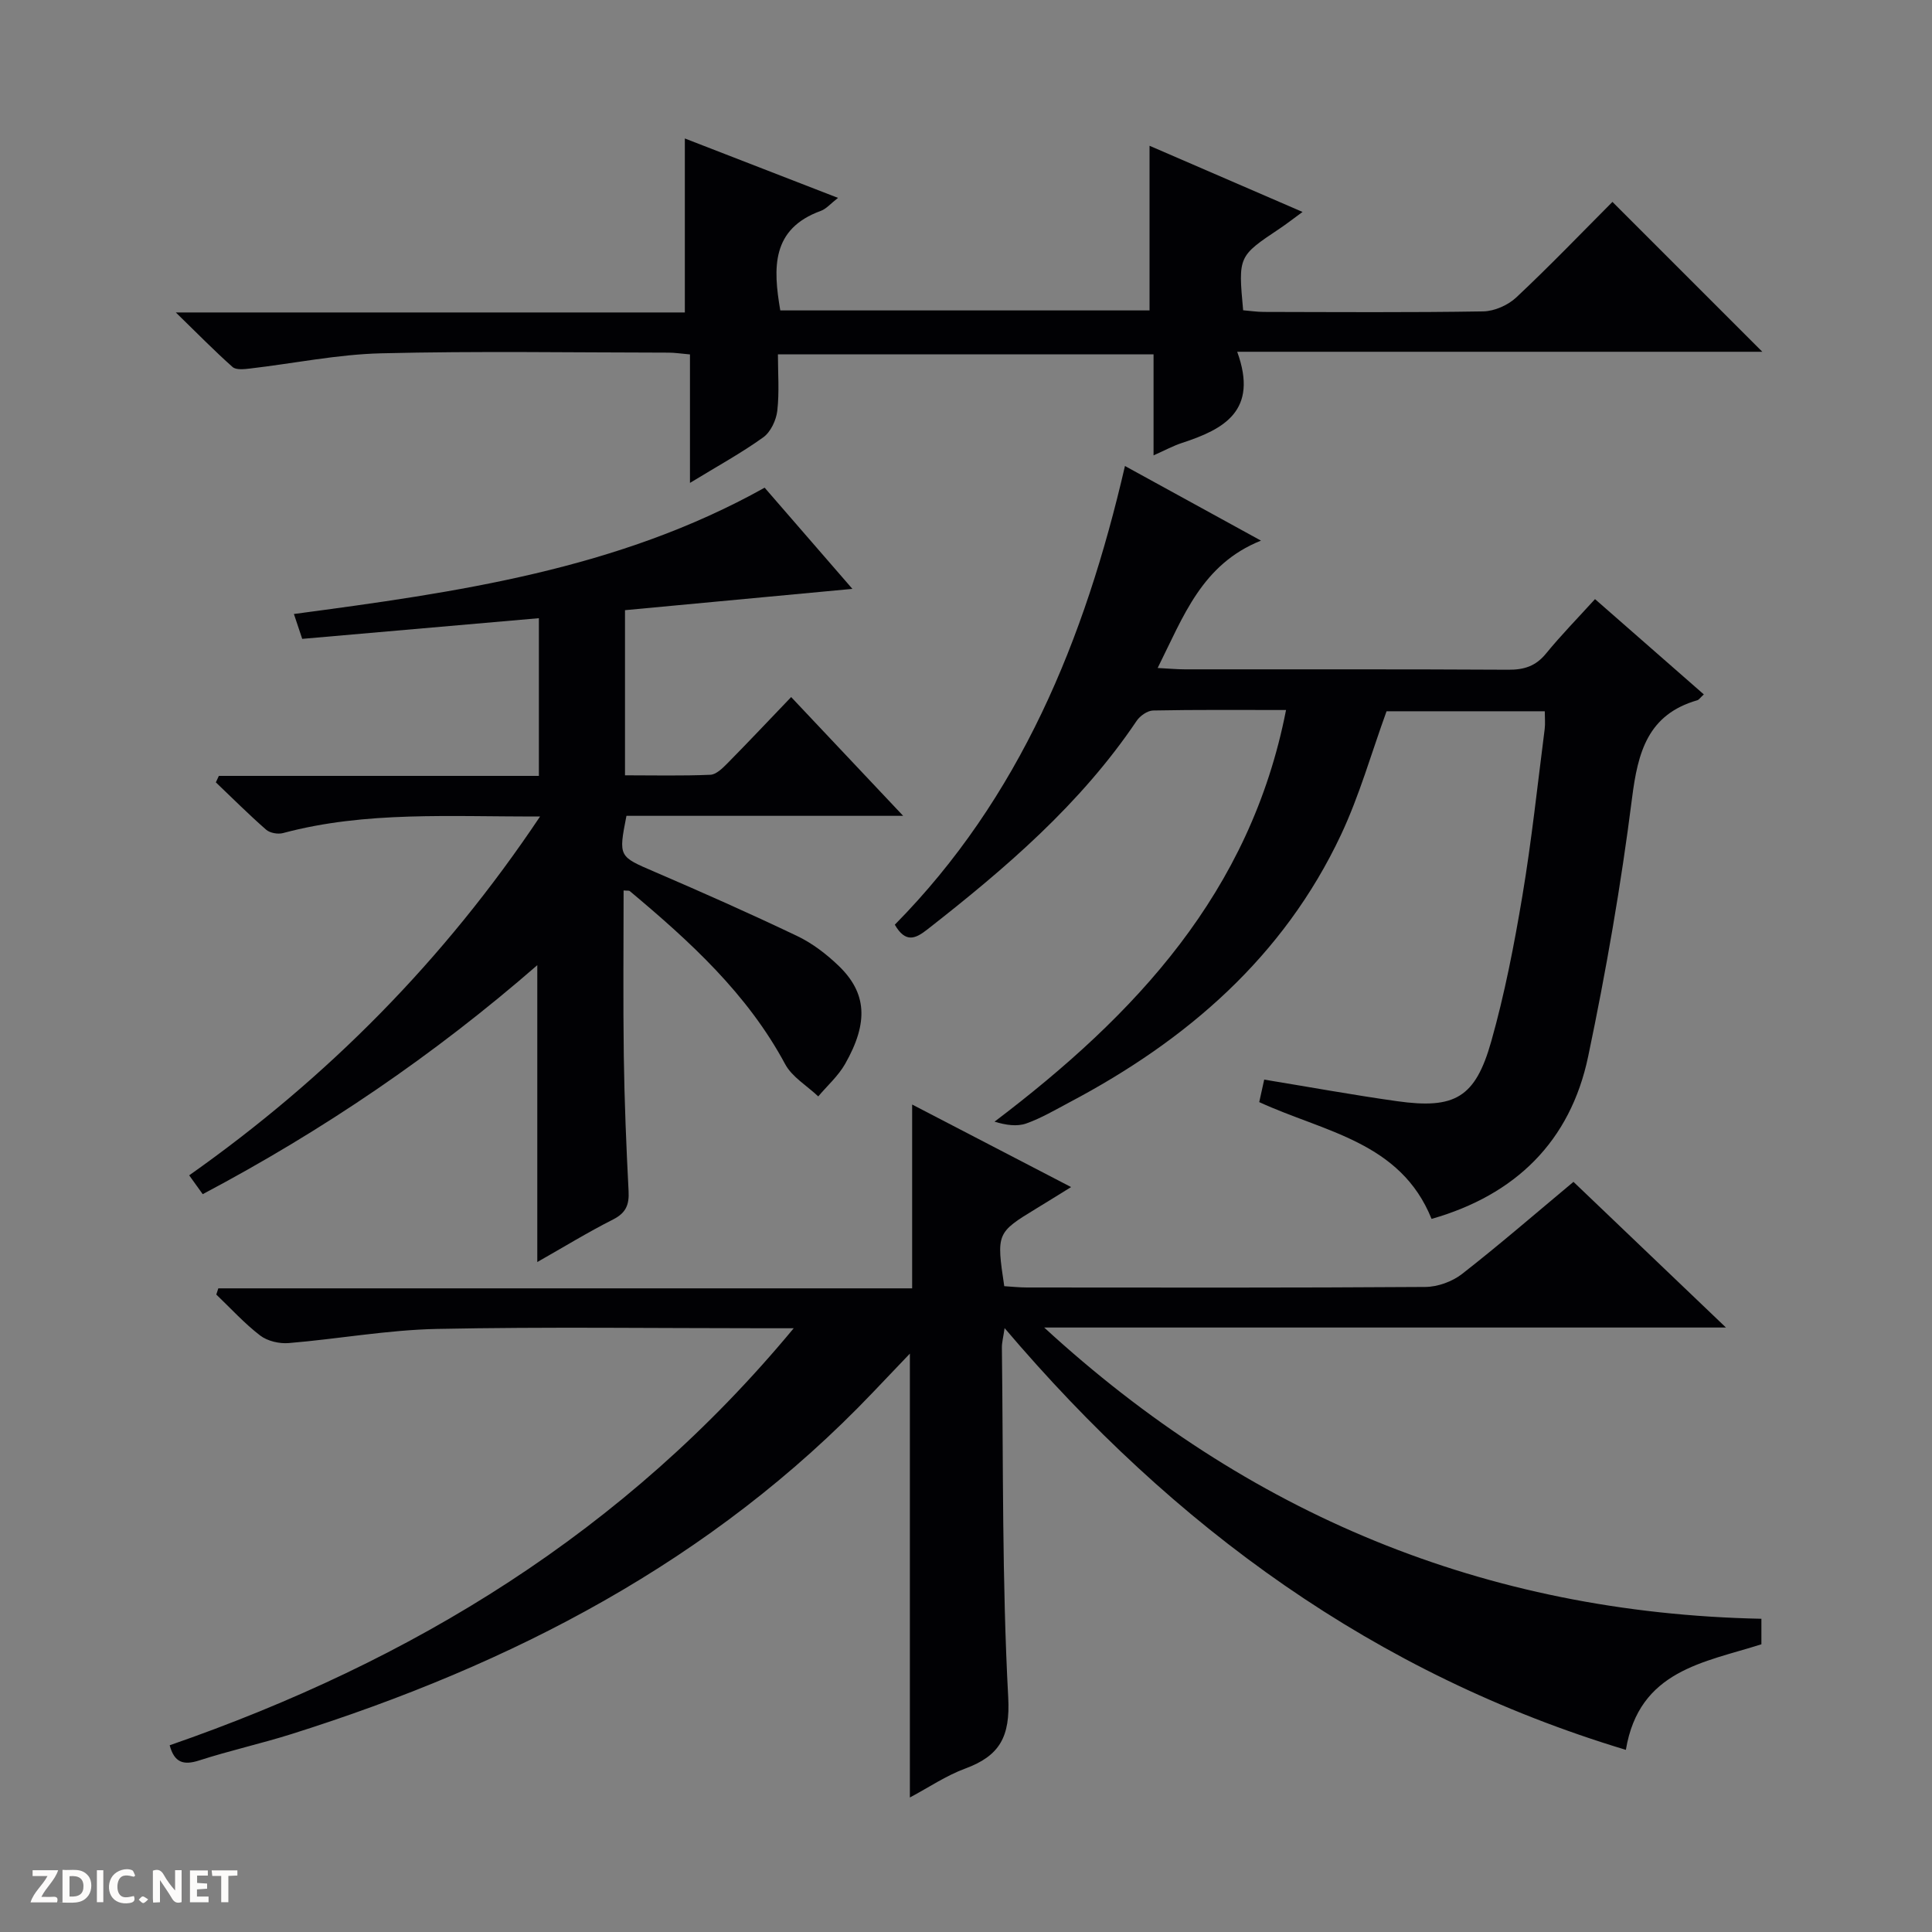 <svg enable-background="new 0 0 400 400" viewBox="0 0 400 400" xmlns="http://www.w3.org/2000/svg"><rect x="0" y="0" width="400" height="400" fill="#808080" stroke="none"/><g fill="#fcfbfa"><path d="m37.59 393.81c-.92.31-1.52.05-2-.78-.7-1.2-1.52-2.34-2.47-3.78v4.59c-.55.03-.95.05-1.41.07-.03-.37-.06-.64-.06-.91 0-1.91 0-3.81 0-5.7 1.13-.41 1.77-.03 2.29.91.62 1.11 1.38 2.14 2.31 3.19v-4.2h1.35v6.61z"/><path d="m12.94 393.88v-6.75c1.9.19 3.93-.54 5.37 1.29.8 1.01.78 2.88.03 3.97-1.37 1.97-3.4 1.51-6.4 1.49m2.45-1.22c2.04.12 2.92-.58 2.89-2.21-.03-1.51-.98-2.19-2.89-2z"/><path d="m11.81 393.87h-5.49c.68-2.18 2.47-3.48 3.51-5.45h-3.08v-1.21h5.29c-.71 2.13-2.44 3.48-3.47 5.51.86 0 1.63.04 2.39-.01.79-.05 1.14.21.85 1.16"/><path d="m39.33 393.86v-6.61h3.7v1.07h-2.22v1.52c.68.04 1.34.09 2.07.13v1.07c-.72.05-1.38.09-2.1.14v1.48h2.4v1.19h-3.85z"/><path d="m27.71 388.56c-1.15-.3-2.46-.61-3.1.64-.37.73-.41 1.93-.06 2.67.63 1.35 1.99.93 3.17.68.35.94-.01 1.32-.93 1.46-1.62.25-3.05-.27-3.76-1.48-.73-1.24-.6-3.03.31-4.17.88-1.11 2.71-1.7 4-1.16.32.13.44.74.65 1.12-.1.08-.19.16-.28.24"/><path d="m49.15 387.24v1.07c-.59.02-1.17.05-1.87.08v5.44h-1.48v-5.44h-1.85c-.05-.4-.08-.73-.13-1.15z"/><path d="m20.06 387.21h1.33v6.62h-1.33z"/><path d="m30.68 393.25c-.39.38-.8.79-1.05.76-.32-.05-.6-.45-.9-.7.26-.24.51-.64.8-.67.29-.04.62.3 1.15.61"/></g><path d="m336.62 362.29c-51.95-15.67-93.55-46-128.63-87.32-.27 1.91-.57 2.97-.56 4.03.3 24.14.02 48.32 1.31 72.41.44 8.21-1.78 12.12-8.92 14.76-3.96 1.46-7.55 3.91-11.44 5.98 0-30.78 0-60.99 0-91.9-2.7 2.84-5.15 5.41-7.6 7.97-33.39 35.06-74.85 56.42-120.4 70.79-6.32 1.99-12.83 3.43-19.14 5.47-3.23 1.04-5.14.48-6.11-3.14 50.14-17.39 94.17-44.06 129.2-86.34-2.69 0-4.28 0-5.87 0-22.66 0-45.33-.32-67.99.14-10.25.21-20.45 2.08-30.7 2.93-1.94.16-4.4-.41-5.91-1.57-3.27-2.51-6.08-5.61-9.08-8.48.14-.43.28-.85.42-1.28h143.65c0-12.96 0-25.08 0-38.06 11.13 5.78 21.65 11.24 32.91 17.09-2.74 1.69-4.94 3.07-7.15 4.41-8.3 5.05-8.33 5.14-6.69 16.11 1.49.09 3.1.27 4.7.27 27.5.02 54.99.08 82.49-.11 2.56-.02 5.56-1.11 7.58-2.68 7.74-6.04 15.16-12.47 23.08-19.08 10.31 9.85 20.58 19.66 31.57 30.16-47.71 0-94.43 0-141.15 0 42.01 38.62 91.2 59.12 148.49 60.3v5.28c-11.82 3.78-25.32 5.33-28.06 21.86z" fill="#010104"/><path d="m352.76 143.77c-.84.78-1.04 1.12-1.32 1.2-10.29 2.96-12.34 10.75-13.55 20.32-2.27 17.92-5.37 35.77-9.08 53.45-3.7 17.63-15.1 28.68-32.42 33.62-6.44-15.99-22.25-17.99-35.68-24.18.32-1.46.67-3.03 1.03-4.66 9.33 1.53 18.4 3.19 27.51 4.47 11.95 1.68 16.2-.72 19.49-12.36 2.79-9.86 4.75-20 6.45-30.13 1.92-11.46 3.14-23.03 4.62-34.56.14-1.12.02-2.27.02-3.68-11.15 0-22.08 0-32.76 0-3.12 8.59-5.59 17.4-9.43 25.57-11.89 25.26-31.91 42.55-56.19 55.38-2.94 1.56-5.85 3.28-8.96 4.39-1.93.68-4.21.35-6.58-.37 29.22-22.15 52.98-47.47 60.35-85.23-9.57 0-18.54-.08-27.51.1-1.18.02-2.73 1.11-3.43 2.16-11.61 17.24-27.14 30.52-43.32 43.17-2.41 1.88-4.48 2.92-6.74-.98 25.85-26.2 39.32-58.92 47.65-94.97 9.37 5.14 18.28 10.03 28.16 15.45-12.27 4.93-16.04 15.68-21.39 26.37 2.23.11 3.94.28 5.65.28 22.33.02 44.65-.05 66.98.08 3.25.02 5.65-.75 7.76-3.33 3.14-3.84 6.63-7.4 10.16-11.29 7.6 6.65 14.93 13.08 22.53 19.73z" fill="#010104"/><path d="m111.82 169.04c-18.54.08-36.06-1.16-53.23 3.44-1.05.28-2.7-.01-3.49-.7-3.58-3.13-6.96-6.51-10.41-9.8.21-.45.41-.89.62-1.34h66.26c0-11.14 0-21.55 0-32.65-16.43 1.43-32.58 2.84-49 4.28-.57-1.69-1.07-3.2-1.72-5.15 33.7-4.48 67.09-9.18 97.46-26.15 5.93 6.84 11.76 13.57 18.17 20.95-16.13 1.51-31.42 2.95-47.08 4.41v34.19c5.8 0 11.73.14 17.66-.11 1.24-.05 2.57-1.39 3.58-2.41 4.32-4.38 8.54-8.86 13.16-13.68 7.79 8.26 15.1 16.01 23.19 24.59-19.92 0-38.65 0-57.29 0-1.67 8.53-1.61 8.39 5.85 11.6 9.92 4.27 19.8 8.65 29.55 13.31 3.09 1.48 5.97 3.69 8.47 6.08 5.9 5.64 6.3 11.77 1.4 20.38-1.42 2.49-3.68 4.49-5.56 6.72-2.33-2.21-5.42-4.01-6.86-6.69-7.83-14.59-19.73-25.41-32.15-35.81-.19-.16-.58-.07-1.29-.14 0 11.46-.12 22.88.04 34.3.13 9.31.51 18.63.99 27.93.15 2.82-.52 4.52-3.19 5.88-5.28 2.67-10.34 5.78-15.71 8.82 0-20.66 0-40.67 0-61.46-21.38 18.62-44.35 34.22-69.27 47.41-.97-1.36-1.8-2.51-2.8-3.9 28.63-20.21 52.72-44.5 72.65-74.3z" fill="#010104"/><path d="m256.15 72.83c4.44 12.21-2.73 16.03-11.42 18.87-1.84.6-3.57 1.55-5.9 2.58 0-7.31 0-13.93 0-20.91-25.92 0-51.49 0-77.77 0 0 3.84.31 7.81-.13 11.68-.23 1.95-1.37 4.39-2.9 5.49-4.55 3.27-9.51 5.98-15.18 9.44 0-9.3 0-17.8 0-26.6-1.92-.17-3.18-.37-4.44-.37-19.83-.02-39.67-.35-59.49.14-9.07.22-18.11 2.1-27.16 3.15-1.2.14-2.87.33-3.6-.31-3.68-3.26-7.12-6.78-11.76-11.3h105.39c0-12.21 0-23.88 0-36.02 10.23 3.97 20.66 8.01 31.71 12.3-1.57 1.22-2.44 2.29-3.56 2.69-10.23 3.72-9.91 11.75-8.39 20.61h76.45c0-11.52 0-22.74 0-34.09 10 4.32 20.45 8.84 31.68 13.7-1.99 1.45-3.34 2.51-4.76 3.46-8.56 5.72-8.57 5.71-7.54 16.9 1.35.11 2.79.33 4.22.34 15.16.03 30.33.14 45.49-.11 2.33-.04 5.14-1.29 6.86-2.91 6.92-6.49 13.49-13.34 19.89-19.76 10.4 10.4 20.6 20.6 31.03 31.03-35.61 0-71.43 0-108.72 0z" fill="#010104"/></svg>